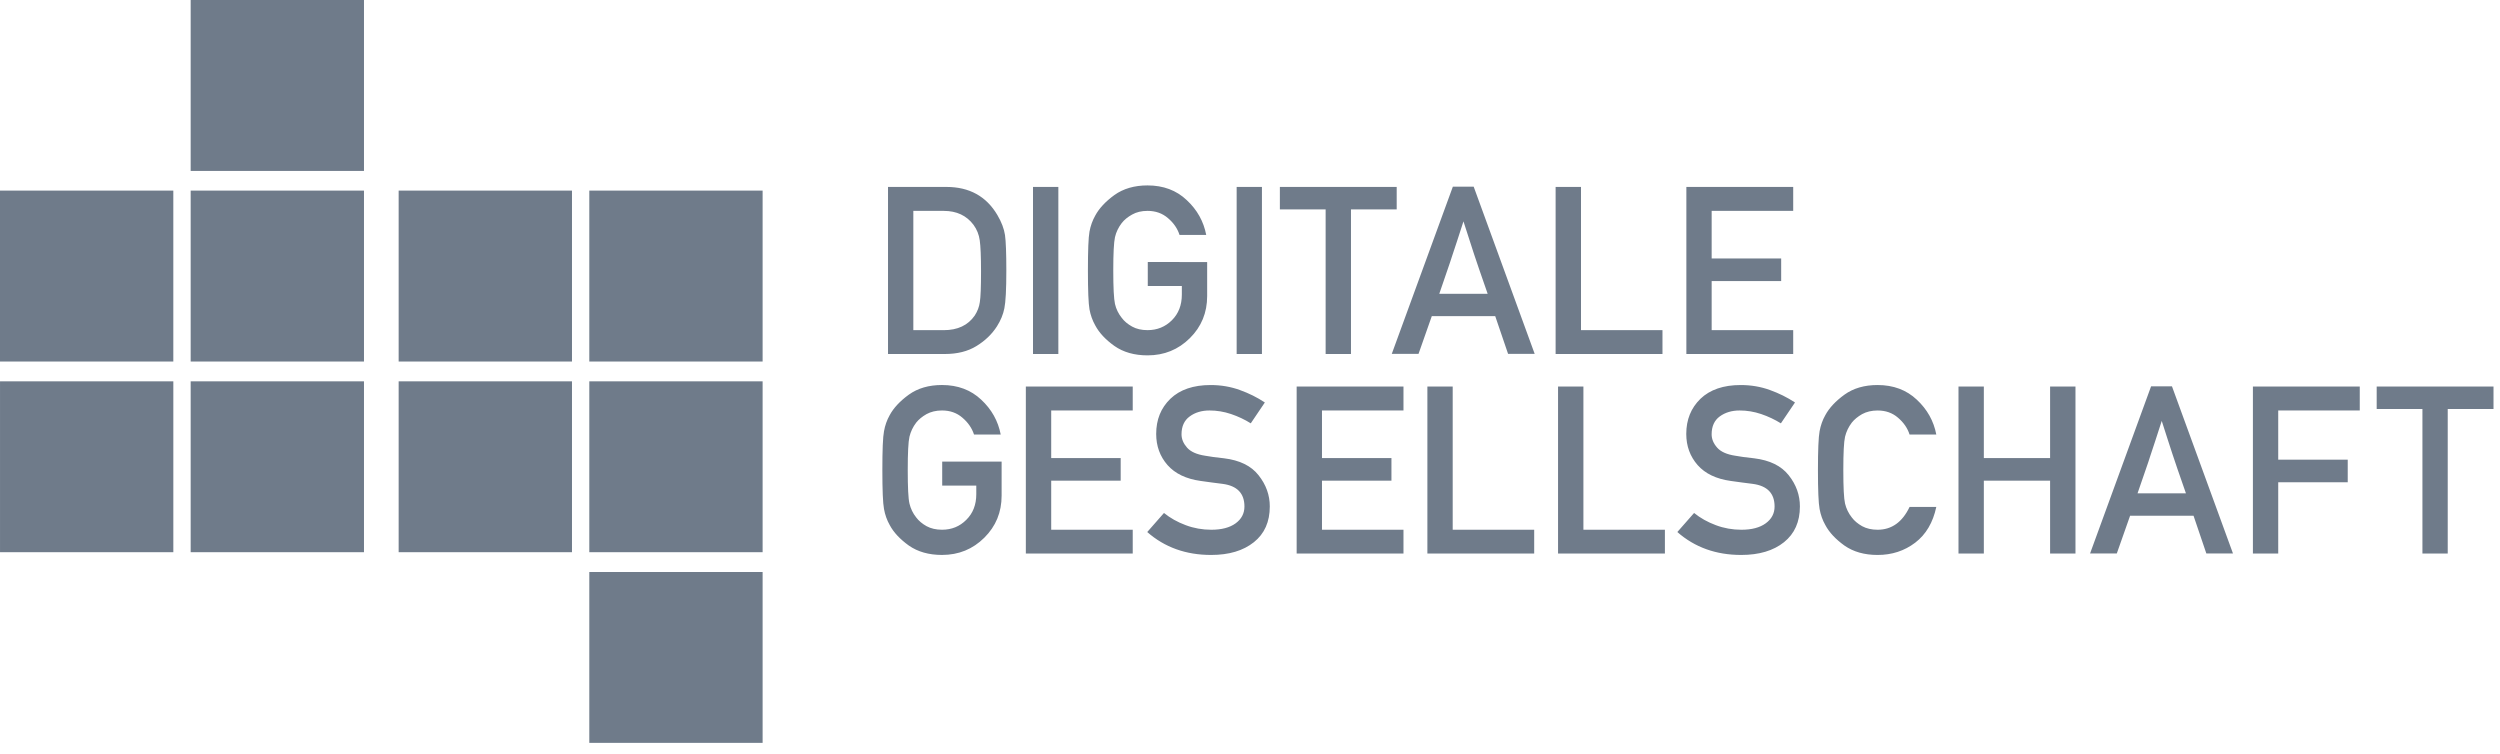 <?xml version="1.0" encoding="utf-8"?>
<!-- Generator: Adobe Illustrator 16.0.4, SVG Export Plug-In . SVG Version: 6.00 Build 0)  -->
<!DOCTYPE svg PUBLIC "-//W3C//DTD SVG 1.1//EN" "http://www.w3.org/Graphics/SVG/1.1/DTD/svg11.dtd">
<svg version="1.1"
	 id="svg2" xmlns:dc="http://purl.org/dc/elements/1.1/" xmlns:svg="http://www.w3.org/2000/svg" xmlns:rdf="http://www.w3.org/1999/02/22-rdf-syntax-ns#" xmlns:cc="http://creativecommons.org/ns#"
	 xmlns="http://www.w3.org/2000/svg" xmlns:xlink="http://www.w3.org/1999/xlink" x="0px" y="0px" width="157.5px" height="47.5px"
	 viewBox="0 0 157.5 47.5" enable-background="new 0 0 157.5 47.5" xml:space="preserve">
<path id="path22" fill="#6F7B8A" d="M152.612,34.874h1.595v-9.107h2.884v-1.415h-7.36v1.415h2.882V34.874 M141.932,34.874h1.596
	v-4.492h4.379v-1.423h-4.379V25.86h5.137v-1.509h-6.732V34.874 M134.664,31.082c0.212-0.61,0.378-1.094,0.5-1.451
	c0.127-0.355,0.233-0.68,0.324-0.968c0.098-0.288,0.195-0.587,0.297-0.897c0.101-0.312,0.238-0.729,0.404-1.249
	c0.158,0.503,0.289,0.899,0.384,1.194c0.095,0.292,0.19,0.581,0.281,0.865c0.095,0.284,0.209,0.611,0.331,0.982
	c0.132,0.368,0.307,0.873,0.529,1.523H134.664 M131.675,34.867h1.684l0.837-2.375h3.997l0.806,2.375h1.678l-3.844-10.53h-1.314
	L131.675,34.867 M129.156,34.874h1.599V24.352h-1.599v4.508h-4.174v-4.508h-1.597v10.522h1.597v-4.593h4.174V34.874 M120.304,31.936
	c-0.455,0.957-1.128,1.438-2.015,1.438c-0.375,0-0.701-0.075-0.976-0.225c-0.272-0.154-0.49-0.336-0.649-0.549
	c-0.207-0.26-0.348-0.553-0.426-0.875c-0.074-0.32-0.109-1.023-0.109-2.107c0-1.078,0.035-1.779,0.109-2.104
	c0.078-0.32,0.219-0.619,0.426-0.889c0.159-0.201,0.377-0.379,0.649-0.535c0.274-0.15,0.601-0.229,0.976-0.229
	c0.507,0,0.935,0.15,1.285,0.455c0.357,0.304,0.602,0.657,0.729,1.062h1.685c-0.164-0.854-0.572-1.584-1.228-2.197
	c-0.651-0.613-1.474-0.924-2.472-0.924c-0.828,0-1.524,0.202-2.087,0.607c-0.558,0.404-0.96,0.836-1.206,1.292
	c-0.176,0.31-0.294,0.646-0.361,1.015c-0.068,0.364-0.103,1.18-0.103,2.447c0,1.266,0.035,2.084,0.103,2.448
	c0.067,0.366,0.186,0.704,0.361,1.011c0.246,0.465,0.648,0.893,1.206,1.295c0.562,0.393,1.259,0.591,2.087,0.591
	c0.9,0,1.69-0.257,2.371-0.775c0.678-0.517,1.119-1.269,1.328-2.251H120.304 M105.672,33.518c1.1,0.965,2.44,1.444,4.025,1.444
	c1.126,0,2.026-0.268,2.695-0.803c0.667-0.535,1.002-1.286,1.002-2.253c0-0.716-0.234-1.373-0.706-1.966
	c-0.468-0.593-1.194-0.947-2.177-1.067c-0.254-0.03-0.482-0.058-0.678-0.081c-0.198-0.028-0.365-0.054-0.504-0.08
	c-0.537-0.08-0.919-0.251-1.148-0.511c-0.232-0.262-0.348-0.541-0.348-0.84c0-0.498,0.17-0.877,0.511-1.126
	c0.344-0.25,0.759-0.375,1.25-0.375c0.464,0,0.916,0.075,1.357,0.224c0.444,0.15,0.858,0.346,1.245,0.586l0.889-1.314
	c-0.484-0.32-1.013-0.581-1.585-0.787c-0.571-0.207-1.183-0.312-1.834-0.312c-1.089,0-1.933,0.289-2.536,0.865
	c-0.595,0.58-0.895,1.315-0.895,2.215c0,0.764,0.24,1.418,0.716,1.963c0.478,0.539,1.17,0.871,2.079,0.998
	c0.275,0.037,0.518,0.07,0.725,0.1c0.205,0.029,0.43,0.058,0.67,0.086c0.916,0.122,1.374,0.597,1.374,1.424
	c0,0.437-0.187,0.792-0.559,1.062c-0.37,0.27-0.88,0.404-1.531,0.404c-0.562,0-1.103-0.096-1.616-0.29
	c-0.514-0.192-0.971-0.447-1.365-0.767L105.672,33.518 M98.158,34.874h6.731v-1.501h-5.134v-9.021h-1.598V34.874 M89.925,34.874
	h6.729v-1.501H91.52v-9.021h-1.595V34.874 M81.689,34.874h6.73v-1.501h-5.134v-3.092h4.376v-1.422h-4.376V25.86h5.134v-1.509h-6.73
	V34.874 M72.276,33.518c1.098,0.965,2.441,1.444,4.024,1.444c1.129,0,2.023-0.268,2.694-0.803s1.003-1.286,1.003-2.253
	c0-0.716-0.236-1.373-0.708-1.966c-0.464-0.593-1.19-0.947-2.172-1.067c-0.256-0.03-0.484-0.058-0.679-0.081
	c-0.2-0.028-0.368-0.054-0.506-0.08c-0.534-0.08-0.918-0.251-1.147-0.511c-0.232-0.262-0.349-0.541-0.349-0.84
	c0-0.498,0.172-0.877,0.515-1.126c0.338-0.25,0.757-0.375,1.247-0.375c0.463,0,0.917,0.075,1.358,0.224
	c0.445,0.15,0.86,0.346,1.242,0.586l0.887-1.314c-0.479-0.32-1.006-0.581-1.58-0.787c-0.572-0.207-1.184-0.312-1.835-0.312
	c-1.087,0-1.934,0.289-2.535,0.865c-0.599,0.58-0.895,1.315-0.895,2.215c0,0.764,0.238,1.418,0.715,1.963
	c0.478,0.539,1.17,0.871,2.08,0.998c0.275,0.037,0.517,0.07,0.722,0.1c0.208,0.029,0.431,0.058,0.672,0.086
	c0.914,0.122,1.371,0.597,1.371,1.424c0,0.437-0.185,0.792-0.555,1.062c-0.37,0.27-0.883,0.404-1.531,0.404
	c-0.564,0-1.104-0.096-1.618-0.29c-0.515-0.192-0.971-0.447-1.365-0.767L72.276,33.518 M64.628,34.874h6.734v-1.501h-5.136v-3.092
	h4.377v-1.422h-4.377V25.86h5.136v-1.509h-6.734V34.874 M59.361,30.592h2.145v0.543c0,0.663-0.21,1.203-0.63,1.615
	c-0.414,0.417-0.924,0.623-1.529,0.623c-0.375,0-0.7-0.075-0.976-0.225c-0.275-0.154-0.49-0.336-0.65-0.549
	c-0.208-0.26-0.348-0.553-0.425-0.875c-0.075-0.32-0.108-1.023-0.108-2.107c0-1.078,0.034-1.779,0.108-2.104
	c0.078-0.32,0.218-0.619,0.425-0.889c0.16-0.201,0.375-0.379,0.65-0.535c0.276-0.15,0.601-0.229,0.976-0.229
	c0.506,0,0.934,0.15,1.285,0.455c0.357,0.304,0.6,0.657,0.732,1.062h1.681c-0.165-0.854-0.572-1.584-1.229-2.197
	c-0.651-0.613-1.473-0.924-2.47-0.924c-0.83,0-1.525,0.202-2.089,0.607c-0.557,0.404-0.96,0.836-1.206,1.292
	c-0.174,0.31-0.294,0.646-0.359,1.015c-0.071,0.364-0.103,1.18-0.103,2.447c0,1.266,0.034,2.084,0.103,2.448
	c0.065,0.366,0.185,0.704,0.359,1.011c0.246,0.465,0.649,0.893,1.206,1.295c0.564,0.393,1.259,0.591,2.089,0.591
	c1.05,0,1.939-0.364,2.665-1.085c0.729-0.722,1.091-1.605,1.091-2.65V29.08h-3.743V30.592 M106.241,22.302h6.731v-1.502h-5.137
	v-3.091h4.379v-1.425h-4.379v-2.998h5.137v-1.51h-6.731V22.302 M98.005,22.302h6.731v-1.502h-5.133v-9.024h-1.599V22.302
	 M90.675,18.508c0.21-0.612,0.376-1.095,0.497-1.452c0.127-0.354,0.231-0.678,0.324-0.966c0.099-0.29,0.196-0.586,0.297-0.896
	c0.101-0.311,0.236-0.729,0.405-1.248c0.157,0.499,0.286,0.895,0.384,1.19c0.096,0.292,0.189,0.583,0.28,0.866
	c0.095,0.284,0.206,0.612,0.331,0.981c0.131,0.366,0.305,0.876,0.529,1.525H90.675 M87.682,22.294h1.685l0.836-2.377h3.996
	l0.81,2.377h1.676l-3.843-10.534h-1.312L87.682,22.294 M83.514,22.302h1.598v-9.11h2.88v-1.417h-7.36v1.417h2.883V22.302
	 M77.909,22.302h1.593V11.775h-1.593V22.302z M72.31,18.017h2.146v0.542c0,0.664-0.21,1.204-0.629,1.619
	c-0.415,0.412-0.925,0.621-1.532,0.621c-0.376,0-0.7-0.073-0.973-0.225c-0.277-0.154-0.493-0.336-0.652-0.549
	c-0.207-0.26-0.352-0.551-0.426-0.874c-0.071-0.323-0.108-1.025-0.108-2.111c0-1.076,0.037-1.777,0.108-2.1
	c0.075-0.324,0.22-0.619,0.426-0.889c0.16-0.203,0.375-0.381,0.652-0.534c0.272-0.155,0.596-0.232,0.973-0.232
	c0.505,0,0.935,0.152,1.285,0.455c0.359,0.304,0.602,0.657,0.731,1.062h1.681c-0.164-0.852-0.57-1.584-1.228-2.195
	c-0.648-0.617-1.474-0.926-2.47-0.926c-0.828,0-1.526,0.204-2.088,0.607c-0.557,0.405-0.96,0.838-1.205,1.293
	c-0.174,0.309-0.295,0.642-0.363,1.011c-0.067,0.368-0.099,1.183-0.099,2.448c0,1.268,0.034,2.083,0.099,2.45
	c0.067,0.366,0.189,0.702,0.363,1.011c0.245,0.463,0.647,0.895,1.205,1.293c0.562,0.395,1.26,0.594,2.088,0.594
	c1.05,0,1.938-0.362,2.666-1.083c0.73-0.723,1.091-1.606,1.091-2.653v-2.144H72.31V18.017 M65.079,22.302h1.597V11.775h-1.597
	V22.302z M57.54,13.286h1.917c0.813,0,1.438,0.295,1.877,0.881c0.211,0.29,0.341,0.615,0.39,0.975
	c0.052,0.363,0.081,1.014,0.081,1.958c0,0.978-0.025,1.62-0.075,1.93c-0.041,0.303-0.15,0.586-0.324,0.853
	c-0.425,0.611-1.074,0.917-1.95,0.917H57.54V13.286 M55.946,22.302h3.58c0.78,0,1.445-0.165,1.989-0.5
	c0.55-0.336,0.978-0.751,1.292-1.241c0.235-0.368,0.391-0.745,0.469-1.141c0.082-0.4,0.123-1.191,0.123-2.379
	c0-1.101-0.029-1.848-0.085-2.237c-0.059-0.39-0.216-0.81-0.479-1.256c-0.696-1.18-1.768-1.771-3.207-1.771h-3.683V22.302
	 M48.045,36.034H37.126v10.768h10.919V36.034z M48.045,24.022H37.126v10.766h10.919V24.022z M48.045,12.008H37.126v10.77h10.919
	V12.008z M36.035,24.022h-10.92v10.766h10.92V24.022z M36.035,12.008h-10.92v10.77h10.92V12.008z M22.931,24.022H12.012v10.766
	h10.919V24.022z M22.931,12.008H12.012v10.77h10.919V12.008z M22.931,0H12.012v10.768h10.919V0z M10.92,24.022H0.001v10.766H10.92
	V24.022z M0,12.008h10.919v10.77H0V12.008z"/>
</svg>
